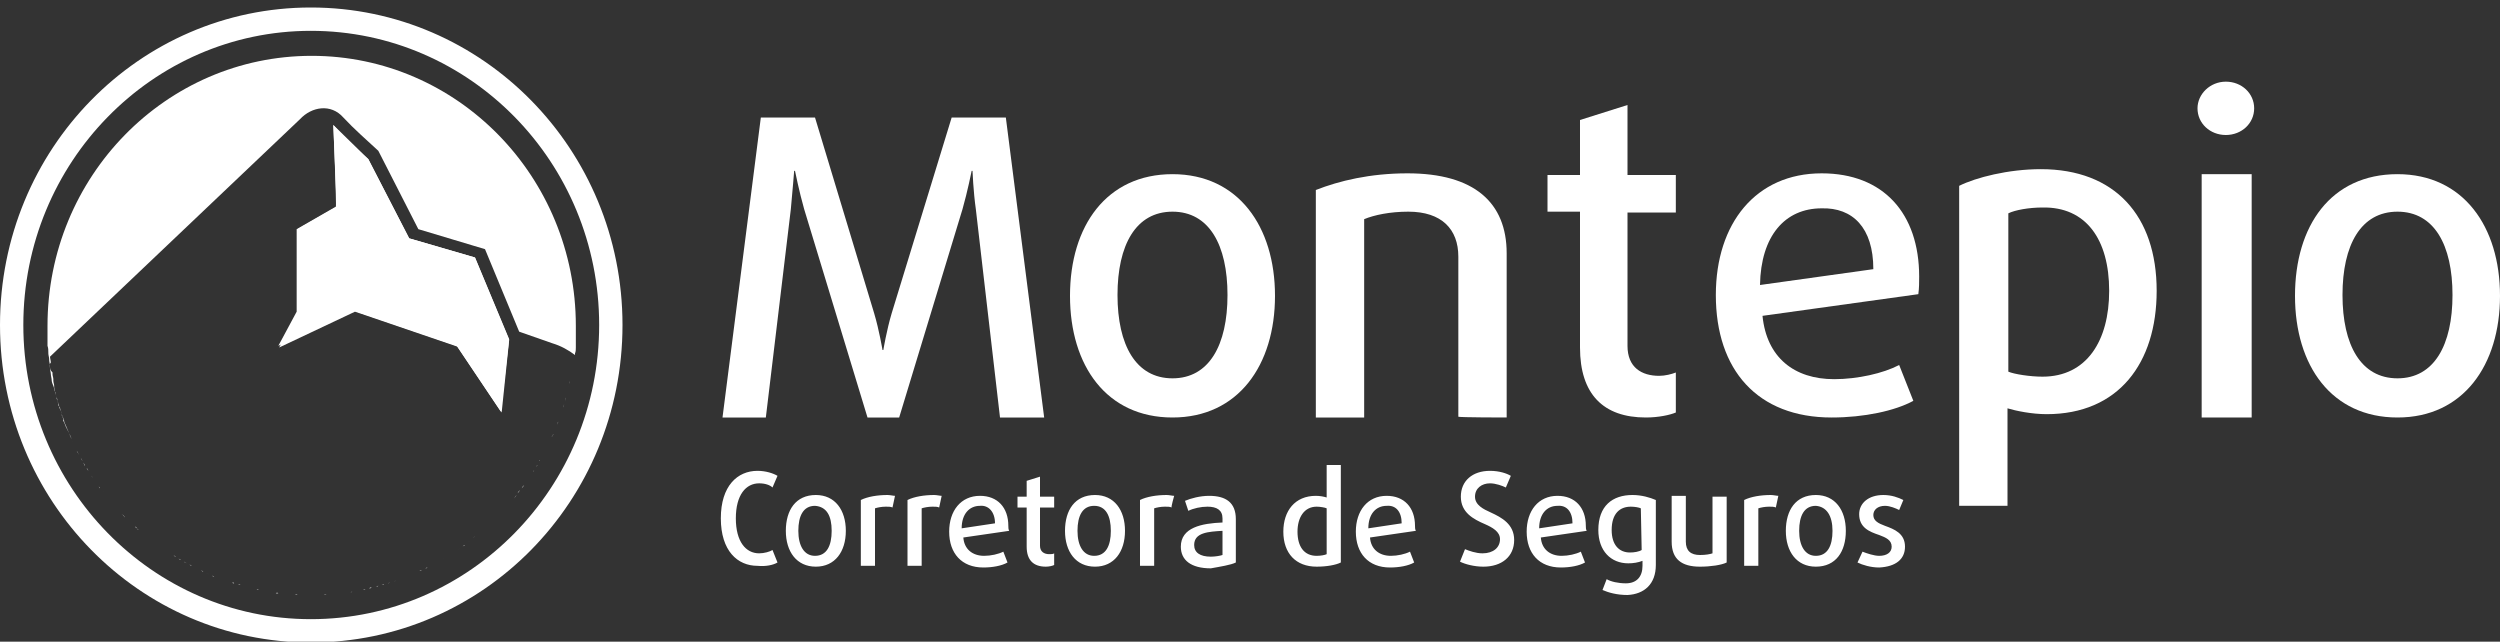 <svg xmlns:xodm="http://www.corel.com/coreldraw/odm/2003" xmlns="http://www.w3.org/2000/svg" xmlns:xlink="http://www.w3.org/1999/xlink" id="Layer_1" x="0px" y="0px" viewBox="0 0 300 77" style="enable-background:new 0 0 300 77;" xml:space="preserve"><rect x="0" y="0" width="300" height="77" fill="#333333" stroke="none"/><style type="text/css">	.st0{fill:#FFFFFF;}	.st1{fill-rule:evenodd;clip-rule:evenodd;fill:#FFFFFF;}</style><g id="Camada_x0020_1">	<g id="_1356825751376">		<path class="st0" d="M300,35.5c0-8.3-4.4-14.6-12.3-14.6c-8,0-12.3,6.2-12.3,14.6s4.4,14.6,12.3,14.6   C295.6,50.1,300,43.8,300,35.5z M294.3,35.4c0,6-2.2,10-6.6,10c-4.4,0-6.6-4-6.6-10s2.2-10,6.6-10   C292.1,25.4,294.3,29.4,294.3,35.4z"></path>		<path class="st0" d="M258.8,34.9c0-9-5-14.6-13.9-14.6c-3.9,0-7.8,1-9.8,2v38.4h5.8V49c1,0.3,2.9,0.7,4.7,0.7   C254.2,49.7,258.8,43.6,258.8,34.9z M253.1,34.9c0,6-2.7,10.3-8,10.3c-1.5,0-3.4-0.3-4.1-0.6v-19c0.8-0.4,2.5-0.7,4.1-0.7   C250.3,24.8,253.1,28.7,253.1,34.9z"></path>		<path class="st0" d="M230.3,33.2c0-7.6-4.3-12.4-11.7-12.4c-7.9,0-12.7,6-12.7,14.6c0,9,5,14.7,13.9,14.7c3.9,0,7.6-0.8,9.8-2   l-1.7-4.3c-1.9,1-5,1.7-7.8,1.7c-4.8,0-8.1-2.6-8.6-7.6l18.7-2.6C230.3,34.6,230.3,33.8,230.3,33.2L230.3,33.2z M224.8,32.3   l-13.6,1.9c0.1-5.9,3-9.2,7.4-9.2C222.3,24.9,224.8,27.3,224.8,32.3z"></path>		<path class="st0" d="M153,35.5c0-8.3-4.4-14.6-12.3-14.6s-12.3,6.2-12.3,14.6s4.4,14.6,12.3,14.6S153,43.8,153,35.5z M147.3,35.4   c0,6-2.2,10-6.6,10c-4.4,0-6.6-4-6.6-10s2.2-10,6.6-10C145.1,25.4,147.3,29.4,147.3,35.4z"></path>		<g>			<polygon class="st0" points="270.2,50.1 270.2,20.9 264.2,20.9 264.2,50.1    "></polygon>			<path class="st0" d="M270.5,13c0-1.8-1.5-3.2-3.4-3.2s-3.4,1.5-3.4,3.2c0,1.8,1.5,3.2,3.4,3.2C269,16.2,270.5,14.8,270.5,13z"></path>		</g>		<path class="st0" d="M201.1,49.5v-4.8c-0.5,0.2-1.3,0.4-2,0.4c-2.1,0-3.8-1-3.8-3.6v-16h5.8V21h-5.8v-8.4l-5.7,1.8V21h-3.9v4.4   h3.9v16.3c0,5.6,2.8,8.4,7.9,8.4C199,50.1,200.4,49.8,201.1,49.5z"></path>		<path class="st0" d="M180.8,50.1V30.4c0-6.1-3.9-9.6-11.9-9.6c-4.5,0-8.2,0.9-11,2v27.3h5.8V26.3c1.2-0.5,3.1-0.9,5.3-0.9   c4,0,6,2.1,6,5.4v19.2C175,50.1,180.8,50.1,180.8,50.1z"></path>		<path class="st0" d="M125.3,50.1l-4.6-36h-6.5L107,37.6c-0.6,2-1,4.4-1,4.4h-0.1c0,0-0.4-2.4-1-4.4l-7.1-23.5h-6.5l-4.6,36h5.2   l3-25c0.2-2.1,0.4-4.6,0.4-4.6h0.1c0,0,0.5,2.5,1.1,4.6l7.6,25h3.8l7.6-25c0.6-2.1,1.1-4.6,1.1-4.6h0.1c0,0,0.1,2.5,0.4,4.6   l2.9,25L125.3,50.1L125.3,50.1z"></path>		<path class="st0" d="M93.3,67.5L92.7,66c-0.3,0.2-1,0.4-1.6,0.4c-1.6,0-2.8-1.4-2.8-4.2c0-2.8,1.2-4.2,2.8-4.2   c0.7,0,1.3,0.2,1.6,0.5l0.6-1.4c-0.5-0.3-1.4-0.6-2.4-0.6c-2.4,0-4.4,1.8-4.4,5.7s2,5.7,4.4,5.7C91.9,68,92.8,67.8,93.3,67.5z    M101.5,63.7c0-2.5-1.3-4.3-3.6-4.3c-2.4,0-3.6,1.8-3.6,4.3c0,2.5,1.3,4.3,3.6,4.3C100.2,68,101.5,66.2,101.5,63.7z M99.8,63.7   c0,1.8-0.6,3-2,3c-1.3,0-2-1.2-2-3c0-1.8,0.6-3,2-3C99.2,60.8,99.8,61.9,99.8,63.7z M107.4,59.5c-0.2,0-0.6-0.1-0.9-0.1   c-1.2,0-2.4,0.2-3.2,0.6v7.9h1.7V61c0.3-0.1,0.8-0.2,1.3-0.2c0.3,0,0.6,0,0.8,0.1C107.1,60.9,107.4,59.5,107.4,59.5z M113,59.5   c-0.2,0-0.6-0.1-0.9-0.1c-1.2,0-2.4,0.2-3.2,0.6v7.9h1.7V61c0.3-0.1,0.8-0.2,1.3-0.2c0.3,0,0.6,0,0.8,0.1   C112.7,60.9,113,59.5,113,59.5z M121,63.1c0-2.2-1.3-3.6-3.4-3.6c-2.3,0-3.7,1.8-3.7,4.3c0,2.6,1.5,4.3,4.1,4.3   c1.1,0,2.2-0.2,2.9-0.6l-0.5-1.3c-0.6,0.3-1.5,0.5-2.3,0.5c-1.4,0-2.4-0.8-2.5-2.2l5.5-0.8C121,63.5,121,63.3,121,63.1z    M119.4,62.8l-4,0.6c0-1.7,0.9-2.7,2.2-2.7C118.6,60.6,119.4,61.4,119.4,62.8z M126.5,67.8v-1.4c-0.1,0.1-0.4,0.1-0.6,0.1   c-0.6,0-1.1-0.3-1.1-1v-4.6h1.7v-1.3h-1.7v-2.4l-1.6,0.5v1.9h-1.1v1.3h1.1v4.7c0,1.6,0.8,2.4,2.3,2.4   C125.9,68,126.3,67.9,126.5,67.8z M135,63.7c0-2.5-1.3-4.3-3.6-4.3c-2.4,0-3.6,1.8-3.6,4.3c0,2.5,1.3,4.3,3.6,4.3   C133.7,68,135,66.2,135,63.7z M133.3,63.7c0,1.8-0.6,3-2,3c-1.3,0-2-1.2-2-3c0-1.8,0.6-3,2-3S133.3,61.9,133.3,63.7z M140.9,59.5   c-0.2,0-0.6-0.1-0.9-0.1c-1.2,0-2.4,0.2-3.2,0.6v7.9h1.7V61c0.3-0.1,0.8-0.2,1.3-0.2c0.3,0,0.6,0,0.8,0.1   C140.5,60.9,140.9,59.5,140.9,59.5z M148.3,67.5v-5.2c0-2-1.2-2.8-3.2-2.8c-1.1,0-2.2,0.3-2.9,0.6l0.4,1.2   c0.6-0.3,1.5-0.5,2.3-0.5c1.1,0,1.8,0.4,1.8,1.4v0.5c-2.5,0.1-5,0.6-5,2.9c0,1.6,1.2,2.6,3.6,2.6C146.4,68,147.7,67.8,148.3,67.5z    M146.7,66.6c-0.3,0.1-0.9,0.2-1.4,0.2c-1.3,0-2-0.5-2-1.4c0-1.5,1.7-1.6,3.4-1.7C146.7,63.7,146.7,66.6,146.7,66.6z M160.9,67.5   V55.8h-1.7v3.9c-0.3-0.1-0.8-0.2-1.3-0.2c-2.5,0-3.9,1.8-3.9,4.3c0,2.6,1.5,4.2,4,4.2C159.2,68,160.3,67.8,160.9,67.5L160.9,67.5z    M159.2,66.5c-0.2,0.1-0.7,0.2-1.2,0.2c-1.5,0-2.3-1.1-2.3-2.9c0-1.7,0.8-3,2.3-3c0.4,0,1,0.1,1.2,0.2   C159.2,61,159.2,66.5,159.2,66.5z M169.8,63.1c0-2.2-1.3-3.6-3.4-3.6c-2.3,0-3.7,1.8-3.7,4.3c0,2.6,1.5,4.3,4.1,4.3   c1.1,0,2.2-0.2,2.9-0.6l-0.5-1.3c-0.6,0.3-1.5,0.5-2.3,0.5c-1.4,0-2.4-0.8-2.5-2.2l5.5-0.8C169.8,63.5,169.8,63.3,169.8,63.1   L169.8,63.1z M168.2,62.8l-4,0.6c0-1.7,0.9-2.7,2.2-2.7C167.5,60.6,168.2,61.4,168.2,62.8z M181.7,64.8c0-1.9-1.5-2.7-2.8-3.3   c-0.9-0.4-1.9-0.9-1.9-1.9c0-1,0.8-1.6,1.8-1.6c0.7,0,1.5,0.3,1.9,0.5l0.6-1.4c-0.5-0.3-1.4-0.6-2.5-0.6c-2.1,0-3.5,1.2-3.5,3.1   c0,1.9,1.5,2.7,2.9,3.3c0.9,0.4,1.8,0.9,1.8,1.8c0,1-0.8,1.7-2.1,1.7c-0.8,0-1.6-0.3-2.1-0.5l-0.6,1.5c0.6,0.3,1.7,0.6,2.8,0.6   C180.2,68,181.7,66.8,181.7,64.8L181.7,64.8z M190.3,63.1c0-2.2-1.3-3.6-3.4-3.6c-2.3,0-3.7,1.8-3.7,4.3c0,2.6,1.5,4.3,4.1,4.3   c1.1,0,2.2-0.2,2.9-0.6l-0.5-1.3c-0.6,0.3-1.5,0.5-2.3,0.5c-1.4,0-2.4-0.8-2.5-2.2l5.5-0.8C190.3,63.5,190.3,63.3,190.3,63.1z    M188.7,62.8l-4,0.6c0-1.7,0.9-2.7,2.2-2.7C188,60.6,188.7,61.4,188.7,62.8L188.7,62.8z M198.7,67.8V60c-0.7-0.3-1.7-0.6-2.8-0.6   c-2.4,0-4.1,1.3-4.1,4.2c0,2.5,1.5,4,3.6,4c0.6,0,1.2-0.1,1.7-0.3v0.6c0,1.3-0.7,2.1-2,2.1c-0.9,0-1.8-0.2-2.3-0.5l-0.5,1.3   c0.7,0.3,1.7,0.6,3,0.6C197.3,71.3,198.7,70.1,198.7,67.8L198.7,67.8z M197,66c-0.3,0.2-0.9,0.3-1.4,0.3c-1.3,0-2.2-0.9-2.2-2.7   c0-2,1-2.8,2.3-2.8c0.5,0,1,0.1,1.2,0.2L197,66L197,66z M207.2,67.5v-7.9h-1.7v6.8c-0.3,0.1-0.8,0.2-1.5,0.2   c-1.1,0-1.7-0.5-1.7-1.6v-5.5h-1.7v5.5c0,2.1,1.2,3,3.4,3C205.3,68,206.6,67.8,207.2,67.5z M213.4,59.5c-0.2,0-0.6-0.1-0.9-0.1   c-1.2,0-2.4,0.2-3.2,0.6v7.9h1.7V61c0.3-0.1,0.8-0.2,1.3-0.2c0.3,0,0.6,0,0.8,0.1C213.1,60.9,213.4,59.5,213.4,59.5z M221.5,63.7   c0-2.5-1.3-4.3-3.6-4.3c-2.4,0-3.6,1.8-3.6,4.3c0,2.5,1.3,4.3,3.6,4.3C220.3,68,221.5,66.2,221.5,63.7z M219.9,63.7   c0,1.8-0.6,3-2,3c-1.3,0-2-1.2-2-3c0-1.8,0.6-3,2-3C219.2,60.8,219.9,61.9,219.9,63.7z M228.6,65.6c0-1.6-1.3-2.1-2.4-2.5   c-0.8-0.3-1.4-0.6-1.4-1.3c0-0.6,0.5-1.1,1.4-1.1c0.6,0,1.3,0.3,1.7,0.5l0.5-1.2c-0.6-0.3-1.4-0.6-2.4-0.6c-1.8,0-2.9,1-2.9,2.3   c0,1.6,1.2,2.1,2.4,2.5c0.8,0.3,1.5,0.6,1.5,1.4c0,0.7-0.6,1.1-1.5,1.1c-0.6,0-1.5-0.3-2-0.5l-0.6,1.3c0.6,0.3,1.6,0.6,2.6,0.6   C227.5,68,228.6,67.1,228.6,65.6L228.6,65.6z"></path>		<g>			<path class="st1" d="M37.3,77.1C16.7,77.1,0,60.1,0,39S16.7,0.9,37.3,0.9S74.7,17.9,74.7,39S58,77.1,37.3,77.1z M37.3,74.3    C18.3,74.3,2.8,58.5,2.8,39S18.3,3.7,37.3,3.7c19.1,0,34.6,15.8,34.6,35.3S56.4,74.3,37.3,74.3z"></path>			<g>				<path class="st1" d="M36.5,71.4L36.5,71.4L36.5,71.4z M36.5,71.4c-0.1,0-0.1,0-0.2,0L36.5,71.4z M36.4,71.4L36.4,71.4L36.4,71.4     z M36.4,71.4L36.4,71.4L36.4,71.4z M36.4,71.4L36.4,71.4L36.4,71.4z M36.3,71.4L36.3,71.4L36.3,71.4L36.3,71.4z M36.3,71.4     L36.3,71.4L36.3,71.4L36.3,71.4z M36.3,71.4L36.3,71.4L36.3,71.4z M36.3,71.4L36.3,71.4L36.3,71.4L36.3,71.4z M35.8,71.4     L35.8,71.4L35.8,71.4z M35.7,71.4c-0.1,0-0.2,0-0.3,0C35.6,71.3,35.7,71.4,35.7,71.4z M35.5,71.3L35.5,71.3L35.5,71.3z M35,71.3     L35,71.3L35,71.3z M35,71.3L35,71.3L35,71.3z M35,71.3c-0.1,0-0.2,0-0.3,0C34.8,71.3,34.9,71.3,35,71.3z M34.7,71.3L34.7,71.3     L34.7,71.3z M34.7,71.3L34.7,71.3L34.7,71.3z M34.7,71.3L34.7,71.3L34.7,71.3z M34.7,71.3L34.7,71.3L34.7,71.3z M34.7,71.3     L34.7,71.3L34.7,71.3z M34.7,71.3L34.7,71.3L34.7,71.3z M34.7,71.3L34.7,71.3L34.7,71.3z M34.7,71.3L34.7,71.3L34.7,71.3z      M34.7,71.3L34.7,71.3L34.7,71.3z M34.7,71.3L34.7,71.3L34.7,71.3z M34.7,71.3L34.7,71.3L34.7,71.3z M34.2,71.2L34.2,71.2     L34.2,71.2z M34.2,71.2L34.2,71.2L34.2,71.2z M34.2,71.2c-0.1,0-0.2,0-0.3,0l0,0l0,0C34,71.2,34.1,71.2,34.2,71.2z M33.9,71.2     L33.9,71.2L33.9,71.2z M33.9,71.2L33.9,71.2L33.9,71.2z M33.9,71.2L33.9,71.2L33.9,71.2z M33.9,71.2L33.9,71.2L33.9,71.2z      M33.4,71.2L33.4,71.2L33.4,71.2z M33.4,71.2c-0.1,0-0.2,0-0.3,0C33.2,71.1,33.3,71.1,33.4,71.2z M33.1,71.1L33.1,71.1     L33.1,71.1L33.1,71.1z M32.7,71L32.7,71L32.7,71z M32.6,71c-0.1,0-0.2,0-0.3,0C32.4,71,32.5,71,32.6,71z M32.3,71L32.3,71     L32.3,71z M32.3,71L32.3,71L32.3,71z M32.3,71L32.3,71L32.3,71z M31.9,70.9L31.9,70.9L31.9,70.9z M31.9,70.9     c-0.1,0-0.2,0-0.3-0.1C31.7,70.9,31.8,70.9,31.9,70.9z M31.6,70.9L31.6,70.9L31.6,70.9z M31.6,70.9L31.6,70.9L31.6,70.9z      M31.6,70.9L31.6,70.9L31.6,70.9z M31.1,70.8L31.1,70.8L31.1,70.8z M31.1,70.8L31.1,70.8L31.1,70.8z M31.1,70.8L31.1,70.8     L31.1,70.8z M31.1,70.8c-0.1,0-0.2,0-0.3-0.1C30.9,70.7,31,70.8,31.1,70.8z M30.4,70.6c-0.1,0-0.2,0-0.3-0.1h0     C30.2,70.6,30.3,70.6,30.4,70.6z M28.9,70.2L28.9,70.2L28.9,70.2z M28.9,70.2L28.9,70.2L28.9,70.2z M28.9,70.2L28.9,70.2     L28.9,70.2z M28.9,70.2L28.9,70.2L28.9,70.2z M28.9,70.2c-0.1,0-0.2-0.1-0.3-0.1C28.7,70.2,28.8,70.2,28.9,70.2z M28.2,70     L28.2,70L28.2,70z M28.1,70L28.1,70L28.1,70z M28.1,70L28.1,70L28.1,70z M28.1,70L28.1,70L28.1,70z M28.1,70L28.1,70L28.1,70z      M28.1,70L28.1,70L28.1,70z M28.1,70L28.1,70L28.1,70z M28.1,70L28.1,70L28.1,70z M28.1,70c-0.1,0-0.2,0-0.2-0.1l0.1,0l0,0l0,0     l0,0l0,0l0,0L28.1,70L28.1,70L28.1,70L28.1,70L28.1,70L28.1,70L28.1,70L28.1,70L28.1,70L28.1,70z M26.4,69.4L26.4,69.4     C26.3,69.4,26.3,69.4,26.4,69.4L26.4,69.4z M26.3,69.4L26.3,69.4L26.3,69.4L26.3,69.4L26.3,69.4L26.3,69.4L26.3,69.4L26.3,69.4     L26.3,69.4C26.2,69.4,26.3,69.4,26.3,69.4z M26.2,69.4L26.2,69.4L26.2,69.4L26.2,69.4L26.2,69.4L26.2,69.4L26.2,69.4L26.2,69.4     L26.2,69.4L26.2,69.4L26.2,69.4L26.2,69.4L26.2,69.4z M26.2,69.4L26.2,69.4L26.2,69.4L26.2,69.4L26.2,69.4L26.2,69.4L26.2,69.4     L26.2,69.4L26.2,69.4C26.2,69.3,26.2,69.4,26.2,69.4z M26.2,69.3L26.2,69.3L26.2,69.3L26.2,69.3z M26.2,69.3L26.2,69.3     L26.2,69.3z M26.4,69.4L26.4,69.4L26.4,69.4L26.4,69.4z M26.4,69.4L26.4,69.4L26.4,69.4L26.4,69.4z M26.4,69.4L26.4,69.4     L26.4,69.4L26.4,69.4z M26.4,69.4L26.4,69.4L26.4,69.4L26.4,69.4z M26.4,69.4L26.4,69.4L26.4,69.4L26.4,69.4z M26.4,69.4     L26.4,69.4L26.4,69.4L26.4,69.4z M26.4,69.4L26.4,69.4L26.4,69.4L26.4,69.4z M26.4,69.4L26.4,69.4L26.4,69.4L26.4,69.4z      M25.8,69.2L25.8,69.2L25.8,69.2z M25.7,69.2c-0.1,0-0.2-0.1-0.3-0.1C25.5,69.1,25.6,69.1,25.7,69.2z M25.4,69L25.4,69L25.4,69z      M25.1,68.9L25.1,68.9L25.1,68.9z M25.1,68.9c-0.1,0-0.2-0.1-0.3-0.1L25.1,68.9z M24.7,68.7L24.7,68.7L24.7,68.7z M24.7,68.7     L24.7,68.7L24.7,68.7z M24.8,68.8c0.1,0,0.2,0.1,0.3,0.1L24.8,68.8z M24.4,68.6L24.4,68.6L24.4,68.6z M24.4,68.6     c-0.1,0-0.2-0.1-0.3-0.2C24.2,68.5,24.3,68.5,24.4,68.6z M24,68.4L24,68.4L24,68.4z M24,68.4L24,68.4L24,68.4z M23.7,68.3     L23.7,68.3L23.7,68.3z M23.7,68.3L23.7,68.3L23.7,68.3z M23.7,68.3c-0.1-0.1-0.2-0.1-0.3-0.2C23.5,68.2,23.6,68.2,23.7,68.3z      M23.4,68.1L23.4,68.1L23.4,68.1z M23,67.9L23,67.9L23,67.9z M23,67.9c-0.1-0.1-0.2-0.1-0.3-0.2C22.8,67.8,22.9,67.9,23,67.9z      M22.7,67.8L22.7,67.8L22.7,67.8z M22.4,67.6L22.4,67.6L22.4,67.6z M22.4,67.6L22.4,67.6L22.4,67.6z M22.4,67.6     c-0.1-0.1-0.2-0.1-0.3-0.2C22.1,67.5,22.3,67.5,22.4,67.6z M22,67.4L22,67.4L22,67.4z M22,67.4L22,67.4L22,67.4z M21.7,67.2     L21.7,67.2L21.7,67.2z M21.7,67.2c-0.1-0.1-0.2-0.1-0.3-0.2C21.5,67.1,21.6,67.2,21.7,67.2z M21.4,67L21.4,67L21.4,67z M21.4,67     L21.4,67L21.4,67z M21.1,66.8L21.1,66.8L21.1,66.8z M21.1,66.8L21.1,66.8L21.1,66.8z M21.1,66.8L21.1,66.8L21.1,66.8z      M21.1,66.8c-0.1-0.1-0.2-0.1-0.3-0.2C20.9,66.7,21,66.8,21.1,66.8z M20.8,66.6L20.8,66.6L20.8,66.6z M19.9,66.1L19.9,66.1     L19.9,66.1z M19.9,66.1L19.9,66.1L19.9,66.1z M19.9,66.1L19.9,66.1L19.9,66.1z M19.9,66.1L19.9,66.1L19.9,66.1z M19.9,66.1     L19.9,66.1L19.9,66.1z M19.9,66.1L19.9,66.1L19.9,66.1z M19.9,66.1L19.9,66.1L19.9,66.1z M19.9,66.1L19.9,66.1L19.9,66.1     L19.9,66.1z M19.8,66L19.8,66L19.8,66L19.8,66L19.8,66c-0.1-0.1-0.2-0.1-0.3-0.2C19.6,65.9,19.7,65.9,19.8,66     C19.8,66,19.8,66,19.8,66z M19.8,66L19.8,66L19.8,66z M19.8,66L19.8,66L19.8,66z M19.8,66L19.8,66L19.8,66z M19.8,66L19.8,66     L19.8,66z M19.5,65.8L19.5,65.8L19.5,65.8z M19.1,65.5L19.1,65.5L19.1,65.5L19.1,65.5z M19.1,65.5L19.1,65.5L19.1,65.5z      M19.1,65.5L19.1,65.5c-0.1,0-0.1-0.1-0.2-0.1C19,65.4,19,65.5,19.1,65.5z M18.4,65L18.4,65L18.4,65z M18.4,65L18.4,65L18.4,65z      M18.3,64.9L18.3,64.9L18.3,64.9C18.2,64.9,18.3,64.9,18.3,64.9z M17.9,64.6L17.9,64.6L17.9,64.6z M18.2,64.9L18.2,64.9     L18.2,64.9L18.2,64.9z M18.2,64.9L18.2,64.9L18.2,64.9L18.2,64.9z M17.8,64.5L17.8,64.5L17.8,64.5z M17.7,64.5l-0.1-0.1     L17.7,64.5z M17.3,64.1L17.3,64.1L17.3,64.1z M17.1,64L17,63.9l0,0l0,0l0,0l0,0l0,0l0,0l0,0l0,0l0,0l0,0l0,0l0,0L17.1,64     L17.1,64L17.1,64z M16.7,63.6L16.7,63.6L16.7,63.6z M16.6,63.6c-0.1-0.1-0.1-0.1-0.2-0.2C16.5,63.5,16.6,63.5,16.6,63.6z      M16.4,63.4L16.4,63.4L16.4,63.4z M16.4,63.4L16.4,63.4L16.4,63.4z M16.4,63.4L16.4,63.4L16.4,63.4z M16.4,63.4L16.4,63.4     L16.4,63.4z M16.4,63.4c-0.1-0.1-0.1-0.1-0.2-0.2C16.3,63.2,16.4,63.3,16.4,63.4z M15.1,62.1L15.1,62.1L15.1,62.1z M15,62.1     c-0.1-0.1-0.2-0.3-0.4-0.4C14.8,61.8,14.9,61.9,15,62.1z M14.7,61.7L14.7,61.7L14.7,61.7z M13,59.8c-0.1-0.1-0.2-0.2-0.3-0.4     C12.8,59.6,12.9,59.7,13,59.8z M13,59.8L13,59.8L13,59.8L13,59.8z M13,59.8L13,59.8L13,59.8L13,59.8z M12.7,59.5L12.7,59.5     L12.7,59.5z M12.5,59.2c-0.1-0.1-0.1-0.2-0.2-0.3l0,0C12.4,59,12.4,59.1,12.5,59.2L12.5,59.2z M12.5,59.2L12.5,59.2L12.5,59.2     L12.5,59.2z M12.5,59.2L12.5,59.2L12.5,59.2L12.5,59.2z M12.7,59.4L12.7,59.4L12.7,59.4L12.7,59.4z M12.7,59.4L12.7,59.4     L12.7,59.4L12.7,59.4z M12.3,58.9L12.3,58.9L12.3,58.9L12.3,58.9L12.3,58.9C12.3,58.9,12.3,58.9,12.3,58.9z M12,58.6L12,58.6     c-0.1-0.1-0.1-0.2-0.2-0.2l0,0C11.9,58.4,12,58.5,12,58.6L12,58.6z M12,58.6L12,58.6L12,58.6L12,58.6z M12.2,58.8L12.2,58.8     L12.2,58.8C12.2,58.8,12.2,58.8,12.2,58.8z M12.2,58.8L12.2,58.8L12.2,58.8C12.2,58.8,12.2,58.8,12.2,58.8z M11.8,58.3     L11.8,58.3l-0.1-0.1l0,0L11.8,58.3C11.8,58.3,11.8,58.3,11.8,58.3z M11.6,58L11.6,58c-0.1-0.1-0.1-0.2-0.2-0.2l0,0     C11.5,57.8,11.5,57.9,11.6,58C11.6,58,11.6,58,11.6,58z M11.8,58.2L11.8,58.2L11.8,58.2L11.8,58.2z M11.4,57.7l-0.1-0.1     L11.4,57.7z M11.3,57.5l-0.1-0.2L11.3,57.5z M11.2,57.3L11,57.1L11.2,57.3z M11,57.1c0-0.1-0.1-0.1-0.1-0.2l0,0     C10.9,57,11,57,11,57.1L11,57.1z M10.9,56.9L10.9,56.9L10.9,56.9L10.9,56.9L10.9,56.9C10.9,56.9,10.9,56.9,10.9,56.9z      M10.8,56.7L10.8,56.7L10.8,56.7L10.8,56.7C10.8,56.7,10.8,56.7,10.8,56.7z M10.7,56.7l-0.1-0.2L10.7,56.7L10.7,56.7z      M10.7,56.7L10.7,56.7L10.7,56.7C10.7,56.7,10.7,56.7,10.7,56.7z M10.7,56.7L10.7,56.7L10.7,56.7L10.7,56.7z M10.8,56.7     L10.8,56.7L10.8,56.7L10.8,56.7z M10.8,56.7l0.1,0.1L10.8,56.7L10.8,56.7z M10.9,56.9L10.9,56.9L10.9,56.9L10.9,56.9z      M10.6,56.5L10.6,56.5L10.6,56.5c-0.1-0.1-0.1-0.2-0.2-0.3C10.5,56.2,10.6,56.5,10.6,56.5z M10.3,56l-0.1-0.1l0,0L10.3,56     L10.3,56C10.4,56.1,10.3,56,10.3,56z M10.4,56.2L10.4,56.2L10.4,56.2L10.4,56.2L10.4,56.2L10.4,56.2c0.1,0.1,0.1,0.2,0.2,0.3     C10.6,56.5,10.4,56.2,10.4,56.2z M10.2,55.9c-0.1-0.1-0.1-0.2-0.2-0.4l0,0l0,0l0,0l0,0l0,0l0,0l0,0l0,0l0,0l0,0l0,0l0,0l0,0     C10.1,55.7,10.2,55.8,10.2,55.9C10.2,55.9,10.2,55.9,10.2,55.9z M10,55.4l-0.1-0.1l0,0L10,55.4L10,55.4L10,55.4L10,55.4L10,55.4     L10,55.4C10,55.4,10,55.4,10,55.4z M9.9,55.3c-0.1-0.1-0.2-0.3-0.2-0.4l0,0l0,0l0,0l0,0l0,0l0,0l0,0l0,0l0,0l0,0l0,0l0,0l0,0     l0,0l0,0l0,0l0,0l0,0l0,0l0,0l0,0l0,0l0,0C9.7,55,9.8,55.1,9.9,55.3C9.9,55.3,9.9,55.3,9.9,55.3z M9.6,54.8L9.6,54.8L9.6,54.8     L9.6,54.8L9.6,54.8L9.6,54.8L9.6,54.8l-0.1-0.1l0,0L9.6,54.8L9.6,54.8L9.6,54.8L9.6,54.8L9.6,54.8L9.6,54.8L9.6,54.8L9.6,54.8     L9.6,54.8L9.6,54.8C9.6,54.8,9.6,54.8,9.6,54.8z M9.5,54.6c-0.1-0.2-0.2-0.3-0.3-0.5l0,0l0,0l0,0l0,0l0,0l0,0l0,0l0,0l0,0l0,0     l0,0l0,0l0,0l0,0l0,0l0,0l0,0l0,0l0,0l0,0l0,0l0,0l0,0l0,0C9.4,54.3,9.4,54.5,9.5,54.6C9.5,54.6,9.5,54.6,9.5,54.6z M9.2,54     c-0.1-0.2-0.2-0.3-0.3-0.5l0,0l0,0l0,0l0,0l0,0l0,0L9.2,54z M8.9,53.4L8.9,53.4L8.9,53.4L8.9,53.4L8.9,53.4L8.9,53.4L8.9,53.4     L8.9,53.4L8.9,53.4L8.9,53.4L8.9,53.4L8.9,53.4C8.9,53.4,8.9,53.4,8.9,53.4z M8.9,53.4L8.9,53.4L8.9,53.4L8.9,53.4z M8.9,53.4     L8.9,53.4L8.9,53.4z M8.9,53.5C9,53.7,9.1,53.8,9.2,54l0,0C9.2,54,8.9,53.5,8.9,53.5z M11,57.1c0,0.1,0.1,0.1,0.1,0.2L11,57.1z      M11.2,57.3L11.2,57.3L11.2,57.3z M11.3,57.5l0.1,0.2l0,0C11.4,57.7,11.3,57.5,11.3,57.5z M8.9,53.3L8.9,53.3L8.9,53.3z      M8.9,53.3L8.9,53.3L8.9,53.3z M8.9,53.3L8.9,53.3L8.9,53.3z M8.9,53.3L8.9,53.3L8.9,53.3z M8.9,53.3c-0.1-0.2-0.2-0.4-0.3-0.5     C8.7,52.9,8.8,53.1,8.9,53.3z M8.6,52.8L8.6,52.8L8.6,52.8z M8.6,52.7L8.6,52.7L8.6,52.7z M8.6,52.7L8.6,52.7L8.6,52.7z      M8.6,52.7L8.6,52.7L8.6,52.7z M8.6,52.7L8.6,52.7L8.6,52.7z M8.6,52.7L8.6,52.7L8.6,52.7z M8.6,52.7L8.6,52.7L8.6,52.7     L8.6,52.7L8.6,52.7L8.6,52.7c-0.1-0.3-0.2-0.5-0.3-0.7l0,0C8.4,52.3,8.5,52.5,8.6,52.7C8.6,52.7,8.6,52.7,8.6,52.7z M8.3,52     c-0.1-0.2-0.2-0.5-0.3-0.7l0,0c-0.1-0.2-0.2-0.5-0.3-0.7l0-0.1c-0.1-0.2-0.1-0.4-0.2-0.5c0-0.1-0.1-0.2-0.1-0.3     c0-0.1-0.1-0.3-0.1-0.4c0-0.1-0.1-0.2-0.1-0.4C7,48.7,7,48.6,7,48.5c0-0.1-0.1-0.3-0.1-0.4c0-0.1-0.1-0.2-0.1-0.3     c0-0.2-0.1-0.3-0.1-0.5c0-0.1,0-0.2-0.1-0.3c0-0.2-0.1-0.4-0.1-0.5l0-0.2c0-0.2-0.1-0.4-0.1-0.6c0-0.1,0-0.1,0-0.2     c0-0.2-0.1-0.4-0.1-0.6l0-0.2C6,44.4,6,44.2,6,44l0-0.1c0-0.2-0.1-0.5-0.1-0.7l0-0.1c0-0.2-0.1-0.5-0.1-0.7l0-0.1     c0-0.3,0-0.5-0.1-0.8l0,0c0-0.3,0-0.5,0-0.8l0,0c0-0.3,0-0.5,0-0.8l0,0c0-0.3,0-0.5,0-0.8c0-17.9,14.2-32.4,31.7-32.4     c17.5,0,31.7,14.5,31.7,32.4c0,0.3,0,0.6,0,0.8l0,0c0,0.3,0,0.5,0,0.8l0,0.1c0,0.3,0,0.5,0,0.8l0,0.1c0,0.2,0,0.5-0.1,0.7l0,0.1     c0,0,0,0,0,0.1l0,0c-0.8-0.6-1.7-1.1-2.7-1.4l-4-1.4l-4.1-9.9l-8-2.4l-4.8-9.4c-1.4-1.3-2.9-2.6-4.2-4c-1.5-1.7-3.8-1.3-5.2,0.2     l-30,28.5c0,0.2,0.1,0.5,0.1,0.7l0,0C5.9,43.7,6,44,6,44.2l0,0c0,0.2,0.1,0.5,0.1,0.7l0,0c0,0.2,0.1,0.5,0.1,0.7l0,0     c0,0.2,0.1,0.5,0.2,0.7l0,0c0.1,0.2,0.1,0.5,0.2,0.7l0,0c0.1,0.2,0.1,0.5,0.2,0.7l0,0c0.1,0.2,0.1,0.5,0.2,0.7l0,0     c0.1,0.2,0.1,0.5,0.2,0.7l0,0c0.1,0.2,0.2,0.4,0.2,0.7l0,0c0.1,0.2,0.2,0.4,0.2,0.7l0,0c0.1,0.2,0.2,0.4,0.3,0.7l0,0     C8.1,51.6,8.2,51.8,8.3,52C8.3,52,8.3,52,8.3,52z M68.8,43l0,0.2l0,0C68.8,43.2,68.8,43.1,68.8,43C68.8,43,68.8,43,68.8,43z      M68.7,43.8c0,0.1,0,0.2,0,0.3l0,0l0-0.1l0,0L68.7,43.8C68.7,43.8,68.7,43.8,68.7,43.8z M68.6,44.6L68.6,44.6L68.6,44.6     L68.6,44.6C68.6,44.6,68.6,44.6,68.6,44.6z M68.6,44.7l0,0.2l0,0l0,0L68.6,44.7L68.6,44.7z M68.5,45.4L68.5,45.4L68.5,45.4     L68.5,45.4L68.5,45.4L68.5,45.4C68.5,45.3,68.5,45.4,68.5,45.4z M68.4,45.4c0,0.1,0,0.2-0.1,0.3l0,0     C68.4,45.6,68.4,45.5,68.4,45.4C68.4,45.4,68.4,45.4,68.4,45.4z M68.4,45.7L68.4,45.7L68.4,45.7L68.4,45.7L68.4,45.7z      M68.4,45.7c0,0.1-0.1,0.3-0.1,0.4l0,0C68.3,46,68.4,45.9,68.4,45.7L68.4,45.7z M68.3,46.2L68.3,46.2L68.3,46.2z M68.3,46.2     L68.3,46.2z M68.3,46.2c0,0.1-0.1,0.2-0.1,0.3C68.2,46.4,68.3,46.3,68.3,46.2z M68.1,46.8L68.1,46.8L68.1,46.8L68.1,46.8z      M68.1,46.8L68.1,46.8L68.1,46.8L68.1,46.8z M67.9,47.7L67.9,47.7L67.9,47.7z M67.9,47.7c0,0.2-0.1,0.3-0.1,0.5     C67.8,48,67.9,47.8,67.9,47.7z M67.8,48.2L67.8,48.2L67.8,48.2z M67.8,48.2L67.8,48.2L67.8,48.2z M67.8,48.2L67.8,48.2     L67.8,48.2z M67.8,48.2L67.8,48.2L67.8,48.2z M67.8,48.2L67.8,48.2L67.8,48.2z M67.8,48.2L67.8,48.2L67.8,48.2z M67.8,48.2     L67.8,48.2L67.8,48.2z M67.7,48.4L67.7,48.4L67.7,48.4z M67.7,48.4L67.7,48.4L67.7,48.4z M67.7,48.4L67.7,48.4L67.7,48.4z      M67.7,48.4c0,0.2-0.1,0.3-0.1,0.5C67.6,48.8,67.7,48.6,67.7,48.4z M67.6,48.9L67.6,48.9L67.6,48.9z M67.6,48.9L67.6,48.9     L67.6,48.9z M67.6,48.9L67.6,48.9L67.6,48.9z M67.5,48.9L67.5,48.9L67.5,48.9z M67.5,48.9L67.5,48.9L67.5,48.9z M67.5,49.1     L67.5,49.1L67.5,49.1L67.5,49.1z M67.5,49.1L67.5,49.1L67.5,49.1c-0.1,0.2-0.1,0.4-0.2,0.5l0,0l0,0     C67.4,49.5,67.4,49.3,67.5,49.1C67.5,49.1,67.5,49.1,67.5,49.1z M67,50.6L67,50.6L67,50.6z M67,50.6L67,50.6L67,50.6z M67,50.6     c-0.1,0.2-0.1,0.3-0.2,0.5C66.9,50.9,66.9,50.7,67,50.6z M66.8,51.1L66.8,51.1L66.8,51.1z M66.8,51.1L66.8,51.1L66.8,51.1z      M66.4,52.1L66.4,52.1L66.4,52.1L66.4,52.1z M66.4,52.1c0,0.1-0.1,0.2-0.2,0.3C66.3,52.4,66.3,52.2,66.4,52.1z M66.2,52.5     L66.2,52.5L66.2,52.5z M66.4,52.1L66.4,52.1L66.4,52.1L66.4,52.1z M66,52.9L66,52.9L66,52.9z M66,52.9c0,0.1-0.1,0.2-0.1,0.3     C65.9,53.1,66,53,66,52.9z M66,52.9L66,52.9L66,52.9L66,52.9z M65.7,53.6l-0.1,0.2L65.7,53.6L65.7,53.6z M65.6,53.8L65.6,53.8     L65.6,53.8z M65.6,53.8L65.6,53.8L65.6,53.8L65.6,53.8L65.6,53.8L65.6,53.8z M65.3,54.3L65.3,54.3l-0.1,0.1l0,0L65.3,54.3     L65.3,54.3z M65.5,53.9L65.5,53.9L65.5,53.9z M65.2,54.5L65.2,54.5L65.2,54.5L65.2,54.5L65.2,54.5L65.2,54.5z M64.9,55L64.9,55     L64.9,55C64.9,55,64.9,55,64.9,55z M64.9,55L64.9,55L64.9,55L64.9,55z M65.2,54.6L65.2,54.6L65.2,54.6L65.2,54.6z M64.9,55.1     L64.9,55.1L64.9,55.1z M64.8,55.2l-0.1,0.1l0,0l0,0C64.8,55.3,64.8,55.2,64.8,55.2z M64.6,55.6L64.6,55.6L64.6,55.6L64.6,55.6     L64.6,55.6z M64.6,55.6L64.6,55.6L64.6,55.6C64.6,55.6,64.6,55.6,64.6,55.6z M64.6,55.6L64.6,55.6L64.6,55.6     C64.6,55.6,64.6,55.6,64.6,55.6z M64.8,55.3L64.8,55.3L64.8,55.3L64.8,55.3z M64.5,55.8L64.4,56C64.4,55.9,64.4,55.9,64.5,55.8z      M64.1,56.4L64.1,56.4L64.1,56.4z M64.1,56.4c0,0.1-0.1,0.2-0.1,0.2C64,56.5,64.1,56.5,64.1,56.4z M64,56.6L64,56.6L64,56.6     L64,56.6z M64,56.6L64,56.6L64,56.6z M62.9,58.2L62.9,58.2L62.9,58.2z M62.9,58.2L62.9,58.2L62.9,58.2z M62.9,58.2     c-0.1,0.1-0.2,0.2-0.3,0.4l0,0C62.7,58.5,62.8,58.4,62.9,58.2z M62.6,58.6L62.6,58.6L62.6,58.6z M62.6,58.6L62.6,58.6L62.6,58.6     L62.6,58.6z M62.4,58.8L62.4,58.8L62.4,58.8z M62.4,58.8c-0.1,0.1-0.2,0.2-0.3,0.4C62.2,59.1,62.3,59,62.4,58.8z M62.2,59.2     L62.2,59.2L62.2,59.2z M62.1,59.2L62.1,59.2L62.1,59.2z M62,59.4L62,59.4L62,59.4z M62,59.4c-0.1,0.1-0.2,0.2-0.3,0.4     C61.8,59.7,61.9,59.5,62,59.4z M61.7,59.8L61.7,59.8L61.7,59.8z M61,60.6c-0.1,0.1-0.2,0.2-0.3,0.3C60.8,60.8,60.9,60.7,61,60.6     z M60.7,60.9L60.7,60.9L60.7,60.9z M60.5,61.1L60.5,61.1L60.5,61.1z M60.5,61.1L60.5,61.1L60.5,61.1z M60.5,61.1L60.5,61.1     L60.5,61.1z M60.5,61.1c-0.1,0.1-0.2,0.2-0.3,0.3v0C60.3,61.3,60.4,61.2,60.5,61.1z M60.2,61.4L60.2,61.4L60.2,61.4z M60,61.7     L60,61.7L60,61.7L60,61.7z M60,61.7c-0.1,0.1-0.2,0.2-0.2,0.2C59.8,61.9,59.9,61.8,60,61.7L60,61.7z M60,61.7L60,61.7L60,61.7     L60,61.7L60,61.7L60,61.7L60,61.7C60,61.7,60,61.7,60,61.7z M59.7,62L59.7,62L59.7,62z M59.7,62L59.7,62L59.7,62z M59,62.7     L59,62.7L59,62.7z M59,62.7L59,62.7L59,62.7z M59,62.7L59,62.7L59,62.7z M59,62.7L59,62.7L59,62.7z M58.9,62.8L58.9,62.8     L58.9,62.8z M58.9,62.8L58.9,62.8L58.9,62.8z M58.9,62.8L58.9,62.8L58.9,62.8z M58.9,62.8L58.9,62.8L58.9,62.8z M58.9,62.8     L58.9,62.8L58.9,62.8z M58.9,62.8L58.9,62.8L58.9,62.8z M58.9,62.8L58.9,62.8L58.9,62.8z M58.9,62.8L58.9,62.8L58.9,62.8z      M58.9,62.8L58.9,62.8L58.9,62.8z M58.9,62.8L58.9,62.8L58.9,62.8z M58.9,62.8L58.9,62.8L58.9,62.8z M58.9,62.8L58.9,62.8     L58.9,62.8z M58.9,62.8L58.9,62.8L58.9,62.8z M58.5,63.1L58.5,63.1L58.5,63.1C58.5,63.1,58.5,63.1,58.5,63.1z M58.5,63.1     L58.5,63.1L58.5,63.1z M58.5,63.2L58.5,63.2L58.5,63.2z M58.5,63.2L58.5,63.2L58.5,63.2z M58.5,63.2L58.5,63.2L58.5,63.2     L58.5,63.2z M58.3,63.3L58.3,63.3L58.3,63.3L58.3,63.3z M58.3,63.3L58.3,63.3L58.3,63.3L58.3,63.3z M58.3,63.3L58.3,63.3     L58.3,63.3z M58.3,63.3L58.3,63.3L58.3,63.3L58.3,63.3z M58.3,63.4L58.3,63.4L58.3,63.4z M58,63.6L58,63.6L58,63.6L58,63.6z      M58,63.6L58,63.6L58,63.6L58,63.6z M57.6,64L57.6,64L57.6,64z M57.6,64L57.6,64L57.6,64L57.6,64L57.6,64z M57.2,64.2L57.2,64.2     L57.2,64.2L57.2,64.2z M57.5,64L57.5,64L57.5,64C57.5,64,57.5,64,57.5,64z M57,64.4L57,64.4L57,64.4z M57,64.4L57,64.4L57,64.4z      M57,64.4c-0.1,0-0.1,0.1-0.2,0.1l0,0h0L57,64.4z M56.8,64.6L56.8,64.6L56.8,64.6L56.8,64.6L56.8,64.6L56.8,64.6L56.8,64.6     L56.8,64.6L56.8,64.6L56.8,64.6L56.8,64.6L56.8,64.6L56.8,64.6L56.8,64.6L56.8,64.6L56.8,64.6L56.8,64.6L56.8,64.6L56.8,64.6     C56.8,64.6,56.8,64.6,56.8,64.6z M56.8,64.6L56.8,64.6L56.8,64.6L56.8,64.6L56.8,64.6L56.8,64.6L56.8,64.6L56.8,64.6L56.8,64.6     L56.8,64.6z M56.7,64.6L56.7,64.6L56.7,64.6L56.7,64.6L56.7,64.6L56.7,64.6L56.7,64.6L56.7,64.6L56.7,64.6L56.7,64.6     C56.7,64.6,56.7,64.6,56.7,64.6z M56.7,64.7L56.7,64.7L56.7,64.7L56.7,64.7L56.7,64.7C56.7,64.7,56.7,64.7,56.7,64.7z      M56.7,64.7L56.7,64.7L56.7,64.7L56.7,64.7z M56.7,64.7L56.7,64.7L56.7,64.7L56.7,64.7L56.7,64.7L56.7,64.7L56.7,64.7L56.7,64.7     L56.7,64.7L56.7,64.7L56.7,64.7z M56.7,64.7L56.7,64.7L56.7,64.7L56.7,64.7z M56.7,64.7L56.7,64.7L56.7,64.7z M56.6,64.7     L56.6,64.7L56.6,64.7z M56.4,64.9L56.4,64.9L56.4,64.9z M56.4,64.9L56.4,64.9L56.4,64.9z M56.4,64.9c-0.1,0.1-0.2,0.1-0.3,0.2     C56.2,65,56.3,65,56.4,64.9z M56.1,65.1L56.1,65.1L56.1,65.1z M56.1,65.1L56.1,65.1L56.1,65.1L56.1,65.1z M56.1,65.1L56.1,65.1     L56.1,65.1z M56.1,65.1L56.1,65.1L56.1,65.1z M56.1,65.1L56.1,65.1L56.1,65.1z M55.8,65.4c-0.1,0.1-0.2,0.1-0.3,0.2l0,0     C55.6,65.5,55.7,65.4,55.8,65.4z M55.5,65.6L55.5,65.6L55.5,65.6L55.5,65.6C55.5,65.6,55.5,65.6,55.5,65.6z M55.2,65.8     c-0.1,0.1-0.2,0.1-0.3,0.2C55,65.9,55.1,65.9,55.2,65.8z M54.9,66L54.9,66L54.9,66z M54.9,66L54.9,66L54.9,66z M54.6,66.2     L54.6,66.2L54.6,66.2z M54.6,66.2c-0.1,0.1-0.2,0.1-0.3,0.2C54.4,66.3,54.5,66.3,54.6,66.2z M54.3,66.4L54.3,66.4L54.3,66.4z      M54.3,66.4L54.3,66.4L54.3,66.4z M53.9,66.6L53.9,66.6L53.9,66.6z M53.9,66.6L53.9,66.6L53.9,66.6z M53.9,66.6L53.9,66.6     c-0.1,0.1-0.2,0.1-0.3,0.2l0,0C53.7,66.7,53.8,66.7,53.9,66.6z M53.3,67L53.3,67L53.3,67z M53.3,67c-0.1,0.1-0.2,0.1-0.3,0.2     C53.1,67.1,53.2,67.1,53.3,67z M51.3,68.1L51.3,68.1L51.3,68.1L51.3,68.1z M51.3,68.1L51.3,68.1L51.3,68.1     c-0.1,0.1-0.2,0.1-0.3,0.1C51.1,68.2,51.2,68.1,51.3,68.1z M51,68.2L51,68.2L51,68.2z M51,68.2L51,68.2L51,68.2z M50.6,68.4     L50.6,68.4L50.6,68.4z M50.6,68.4L50.6,68.4L50.6,68.4z M50.6,68.4c-0.1,0-0.2,0.1-0.3,0.1C50.4,68.5,50.5,68.5,50.6,68.4z      M50,68.7L50,68.7L50,68.7z M49.9,68.7L49.9,68.7L49.9,68.7z M49.9,68.7L49.9,68.7L49.9,68.7z M49.9,68.7L49.9,68.7L49.9,68.7z      M49.9,68.7L49.9,68.7L49.9,68.7z M49.9,68.7L49.9,68.7L49.9,68.7z M49.8,68.8L49.8,68.8L49.8,68.8L49.8,68.8L49.8,68.8z      M49.8,68.8L49.8,68.8L49.8,68.8L49.8,68.8L49.8,68.8z M49.8,68.8L49.8,68.8L49.8,68.8L49.8,68.8L49.8,68.8z M49.8,68.8     L49.8,68.8L49.8,68.8L49.8,68.8z M49.8,68.8L49.8,68.8L49.8,68.8L49.8,68.8z M49.9,68.8L49.9,68.8L49.9,68.8L49.9,68.8     L49.9,68.8L49.9,68.8z M49.1,69.1L49.1,69.1L49.1,69.1z M49.1,69.1L49.1,69.1L49.1,69.1z M49.1,69.1L49.1,69.1L49.1,69.1z      M49.1,69.1L49.1,69.1L49.1,69.1L49.1,69.1L49.1,69.1L49.1,69.1L49.1,69.1L49.1,69.1L49.1,69.1L49.1,69.1L49.1,69.1L49.1,69.1     L49.1,69.1L49.1,69.1L49.1,69.1L49.1,69.1L49.1,69.1L49.1,69.1L49.1,69.1z M49.1,69.1L49.1,69.1L49.1,69.1L49.1,69.1L49.1,69.1     L49.1,69.1L49.1,69.1L49.1,69.1L49.1,69.1L49.1,69.1L49.1,69.1L49.1,69.1L49.1,69.1L49.1,69.1L49.1,69.1L49.1,69.1L49.1,69.1     L49.1,69.1L49.1,69.1L49.1,69.1L49.1,69.1L49.1,69.1L49.1,69.1L49.1,69.1L49.1,69.1L49.1,69.1L49.1,69.1L49.1,69.1L49.1,69.1z      M49,69.1L49,69.1L49,69.1L49,69.1L49,69.1L49,69.1L49,69.1L49,69.1L49,69.1L49,69.1L49,69.1L49,69.1L49,69.1L49,69.1L49,69.1     L49,69.1L49,69.1L49,69.1L49,69.1L49,69.1L49,69.1L49,69.1L49,69.1L49,69.1L49,69.1z M49,69.1L49,69.1L49,69.1L49,69.1z      M48.2,69.4L48.2,69.4L48.2,69.4L48.2,69.4L48.2,69.4L48.2,69.4L48.2,69.4L48.2,69.4z M48.2,69.4L48.2,69.4L48.2,69.4L48.2,69.4     L48.2,69.4L48.2,69.4L48.2,69.4L48.2,69.4z M48.1,69.5L48.1,69.5L48.1,69.5L48.1,69.5L48.1,69.5L48.1,69.5L48.1,69.5L48.1,69.5     L48.1,69.5L48.1,69.5L48.1,69.5L48.1,69.5L48.1,69.5L48.1,69.5L48.1,69.5L48.1,69.5L48.1,69.5L48.1,69.5z M48.1,69.5L48.1,69.5     L48.1,69.5L48.1,69.5L48.1,69.5L48.1,69.5L48.1,69.5L48.1,69.5L48.1,69.5L48.1,69.5L48.1,69.5L48.1,69.5L48.1,69.5L48.1,69.5z      M48.2,69.4L48.2,69.4L48.2,69.4L48.2,69.4z M47.5,69.7L47.5,69.7L47.5,69.7z M47.5,69.7c-0.1,0-0.1,0-0.2,0.1     C47.4,69.7,47.5,69.7,47.5,69.7z M47.3,69.8L47.3,69.8L47.3,69.8z M47.3,69.8L47.3,69.8L47.3,69.8z M47.3,69.8L47.3,69.8     L47.3,69.8z M47.3,69.8L47.3,69.8L47.3,69.8z M47.3,69.8L47.3,69.8L47.3,69.8z M46.8,69.9L46.8,69.9L46.8,69.9z M46.8,69.9     L46.8,69.9c-0.1,0-0.2,0.1-0.2,0.1C46.7,70,46.7,69.9,46.8,69.9z M46.6,70L46.6,70L46.6,70z M46.6,70L46.6,70L46.6,70z M46.6,70     L46.6,70L46.6,70z M46.6,70L46.6,70L46.6,70z M46.6,70L46.6,70L46.6,70z M46.6,70L46.6,70L46.6,70z M46.5,70L46.5,70L46.5,70z      M46.5,70L46.5,70L46.5,70z M46.1,70.1L46.1,70.1L46.1,70.1z M46.1,70.1L46.1,70.1L46.1,70.1z M46.1,70.1     c-0.1,0-0.2,0.1-0.3,0.1C45.9,70.2,46,70.2,46.1,70.1z M45.8,70.2L45.8,70.2L45.8,70.2z M45.8,70.2L45.8,70.2L45.8,70.2z      M45.8,70.2L45.8,70.2L45.8,70.2z M45.8,70.2L45.8,70.2L45.8,70.2z M45.4,70.3c-0.1,0-0.2,0.1-0.3,0.1     C45.2,70.4,45.3,70.4,45.4,70.3z M45.1,70.4L45.1,70.4L45.1,70.4z M45.1,70.4L45.1,70.4L45.1,70.4z M45.1,70.4L45.1,70.4     L45.1,70.4z M44.6,70.5c-0.1,0-0.2,0-0.3,0.1C44.4,70.6,44.5,70.6,44.6,70.5z M44.3,70.6L44.3,70.6L44.3,70.6z M44.3,70.6     L44.3,70.6L44.3,70.6z M44.3,70.6L44.3,70.6L44.3,70.6z M44.3,70.6L44.3,70.6L44.3,70.6z M44.3,70.6L44.3,70.6L44.3,70.6z      M43.9,70.7L43.9,70.7L43.9,70.7z M43.9,70.7c-0.1,0-0.2,0-0.3,0.1C43.7,70.8,43.8,70.7,43.9,70.7z M43.6,70.8L43.6,70.8     L43.6,70.8z M43.6,70.8L43.6,70.8L43.6,70.8z M43.1,70.9L43.1,70.9L43.1,70.9z M43.1,70.9L43.1,70.9L43.1,70.9z M43.1,70.9     c-0.1,0-0.2,0-0.3,0.1C42.9,70.9,43,70.9,43.1,70.9z M42.8,70.9L42.8,70.9L42.8,70.9z M42.4,71c-0.1,0-0.2,0-0.3,0.1     C42.1,71,42.3,71,42.4,71z M42,71L42,71L42,71z M41.6,71.1L41.6,71.1L41.6,71.1z M41.6,71.1c-0.1,0-0.2,0-0.3,0     C41.4,71.1,41.5,71.1,41.6,71.1z M41.3,71.2L41.3,71.2L41.3,71.2z M40.8,71.2L40.8,71.2L40.8,71.2z M40.8,71.2L40.8,71.2     L40.8,71.2z M40.8,71.2L40.8,71.2L40.8,71.2z M40.8,71.2L40.8,71.2L40.8,71.2z M40.8,71.2L40.8,71.2L40.8,71.2z M40.8,71.2     c-0.1,0-0.2,0-0.3,0C40.6,71.2,40.7,71.2,40.8,71.2z M40.5,71.2L40.5,71.2L40.5,71.2z M40.5,71.2L40.5,71.2L40.5,71.2z M40,71.3     L40,71.3L40,71.3z M40,71.3L40,71.3L40,71.3z M40,71.3L40,71.3L40,71.3z M40,71.3L40,71.3L40,71.3z M40,71.3L40,71.3L40,71.3z      M40,71.3L40,71.3L40,71.3z M40,71.3L40,71.3L40,71.3z M40,71.3L40,71.3L40,71.3z M40,71.3c-0.1,0-0.2,0-0.3,0     C39.8,71.3,39.9,71.3,40,71.3z M39.7,71.3L39.7,71.3L39.7,71.3z M39.7,71.3L39.7,71.3L39.7,71.3z M39.2,71.3L39.2,71.3     L39.2,71.3z M39.2,71.3L39.2,71.3L39.2,71.3z M39.2,71.3L39.2,71.3L39.2,71.3z M39.2,71.3L39.2,71.3L39.2,71.3z M39.2,71.3     L39.2,71.3L39.2,71.3z M39.2,71.3L39.2,71.3L39.2,71.3z M39.2,71.3L39.2,71.3L39.2,71.3z M39.2,71.3L39.2,71.3L39.2,71.3z      M39.2,71.3L39.2,71.3L39.2,71.3z M39.2,71.3c-0.1,0-0.2,0-0.3,0C39,71.4,39.1,71.3,39.2,71.3z M38.9,71.4L38.9,71.4L38.9,71.4z      M38.9,71.4L38.9,71.4L38.9,71.4z M38.4,71.4L38.4,71.4L38.4,71.4z M38.4,71.4L38.4,71.4L38.4,71.4z M38.4,71.4L38.4,71.4     L38.4,71.4z M38.4,71.4L38.4,71.4L38.4,71.4z M38.3,71.4L38.3,71.4L38.3,71.4z M38.3,71.4L38.3,71.4L38.3,71.4z M38.3,71.4     L38.3,71.4L38.3,71.4z M38.3,71.4L38.3,71.4L38.3,71.4z M38.3,71.4L38.3,71.4L38.3,71.4z M38.3,71.4L38.3,71.4L38.3,71.4z      M38.3,71.4c-0.1,0-0.1,0-0.2,0C38.2,71.4,38.3,71.4,38.3,71.4z M38.1,71.4L38.1,71.4L38.1,71.4L38.1,71.4z"></path>			</g>			<path class="st1" d="M40,15c1.5,1.8,4.2,4.1,4.2,4.1l4.9,9.5l7.9,2.3l4.1,9.8l-1,8.7l-5.3-7.9l-12.3-4.2l-9.1,4.2l2.2-4.1V27.5    l4.7-2.7C40.4,24.8,40,15,40,15z"></path>			<polygon class="st1" points="40,15 44.2,19.1 49.1,28.6 57,30.9 61.1,40.8 60.2,49.5 54.9,41.6 42.6,37.4 33.5,41.7 35.7,37.6     35.7,27.5 40.4,24.8    "></polygon>		</g>	</g></g></svg>